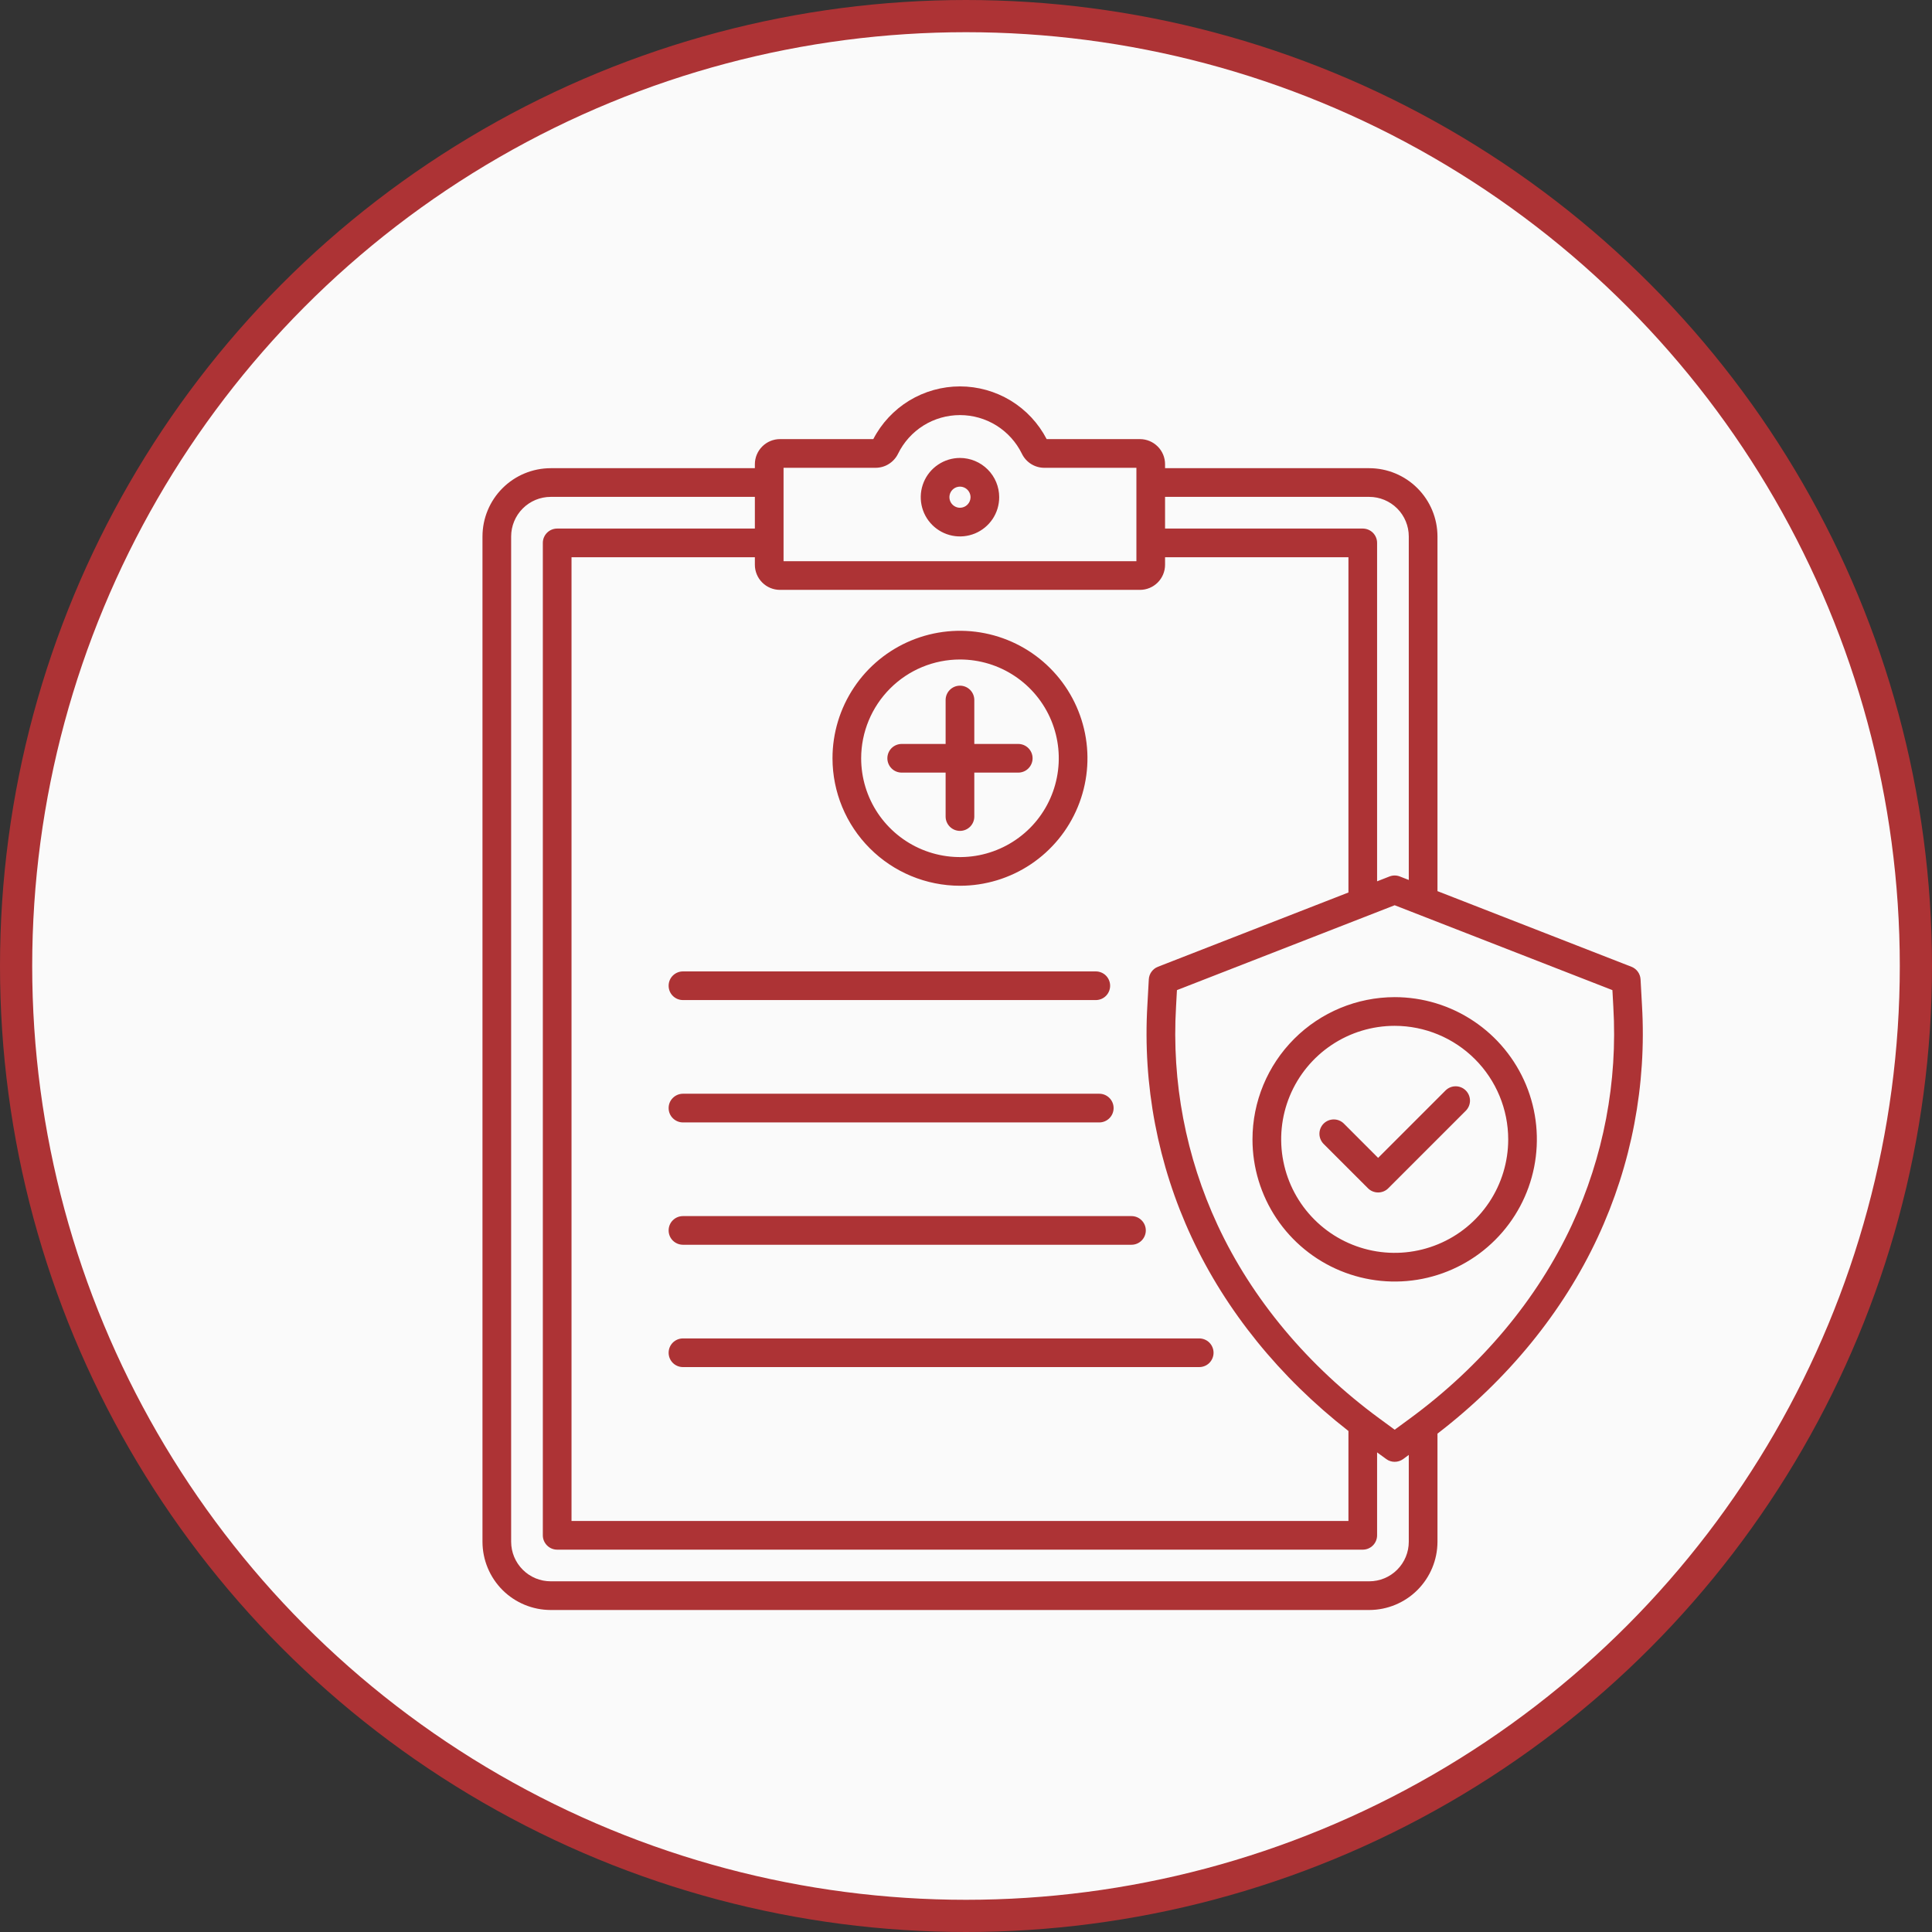 <?xml version="1.0" encoding="UTF-8"?> <svg xmlns="http://www.w3.org/2000/svg" width="60" height="60" viewBox="0 0 60 60" fill="none"><rect x="0" y="0" width="60" height="60" fill="#333333" stroke="none"/><circle cx="30" cy="30" r="29.5" fill="#FAFAFA" stroke="#AD3335"></circle><g clip-path="url(#clip0_251_18)"><path d="M44.642 47.881V44.523C46.824 42.846 48.542 40.743 49.622 38.419C50.669 36.168 51.14 33.693 50.993 31.215L50.949 30.415C50.944 30.329 50.915 30.247 50.865 30.178C50.815 30.108 50.746 30.055 50.666 30.024L44.642 27.675V16.659C44.641 16.097 44.417 15.559 44.02 15.162C43.623 14.764 43.084 14.541 42.523 14.54H36.182V14.417C36.182 14.21 36.1 14.012 35.953 13.866C35.807 13.72 35.609 13.637 35.402 13.637H32.505C32.249 13.144 31.863 12.73 31.388 12.441C30.913 12.153 30.368 12 29.813 12C29.257 12 28.712 12.153 28.237 12.441C27.763 12.73 27.376 13.144 27.121 13.637H24.223C24.016 13.637 23.818 13.72 23.672 13.866C23.526 14.012 23.443 14.21 23.443 14.417V14.54H17.103C16.541 14.541 16.002 14.764 15.605 15.162C15.208 15.559 14.985 16.097 14.984 16.659V47.881C14.985 48.443 15.208 48.981 15.605 49.379C16.002 49.776 16.541 49.999 17.103 50H42.523C43.084 49.999 43.623 49.776 44.02 49.379C44.417 48.981 44.641 48.443 44.642 47.881ZM50.103 31.264C50.242 33.596 49.799 35.925 48.815 38.043C47.743 40.348 46.004 42.426 43.786 44.054L43.313 44.401L42.84 44.054C40.622 42.426 38.883 40.348 37.812 38.043C36.827 35.925 36.384 33.596 36.523 31.264L36.551 30.749L43.313 28.113L50.075 30.749L50.103 31.264ZM42.523 15.431C42.848 15.431 43.16 15.561 43.391 15.791C43.621 16.021 43.751 16.334 43.751 16.659V27.328L43.475 27.22C43.371 27.179 43.255 27.179 43.151 27.22L42.767 27.37V16.86C42.767 16.742 42.72 16.629 42.637 16.545C42.553 16.462 42.44 16.415 42.322 16.415H36.182V15.431H42.523ZM36.182 17.539V17.305H41.877V27.717L35.96 30.024C35.88 30.055 35.811 30.109 35.761 30.178C35.711 30.247 35.682 30.329 35.677 30.415L35.633 31.215C35.486 33.693 35.957 36.169 37.004 38.419C38.067 40.705 39.745 42.778 41.877 44.441V47.235H17.749V17.305H23.443V17.539C23.443 17.746 23.526 17.945 23.672 18.091C23.818 18.237 24.016 18.319 24.223 18.319H35.402C35.609 18.319 35.807 18.237 35.953 18.091C36.1 17.945 36.182 17.746 36.182 17.539ZM24.334 14.528H27.189C27.335 14.528 27.479 14.488 27.602 14.41C27.726 14.333 27.826 14.222 27.89 14.091C28.066 13.731 28.339 13.428 28.679 13.215C29.019 13.003 29.412 12.891 29.813 12.891C30.213 12.891 30.606 13.003 30.946 13.215C31.286 13.428 31.56 13.731 31.736 14.091C31.799 14.222 31.899 14.333 32.023 14.411C32.147 14.488 32.29 14.529 32.436 14.528H35.292V17.429H24.334V14.528ZM15.874 47.881V16.659C15.875 16.334 16.004 16.021 16.235 15.791C16.465 15.561 16.777 15.431 17.103 15.431H23.443V16.415H17.303C17.185 16.415 17.072 16.462 16.989 16.545C16.905 16.629 16.858 16.742 16.858 16.86V47.68C16.858 47.798 16.905 47.912 16.989 47.995C17.072 48.079 17.185 48.126 17.303 48.126H42.322C42.44 48.126 42.553 48.079 42.637 47.995C42.72 47.912 42.767 47.798 42.767 47.68V45.105L43.05 45.312C43.126 45.368 43.218 45.398 43.313 45.398C43.408 45.398 43.5 45.368 43.577 45.312L43.751 45.184V47.881C43.751 48.207 43.621 48.519 43.391 48.749C43.161 48.98 42.848 49.109 42.523 49.109H17.103C16.777 49.109 16.465 48.98 16.235 48.749C16.004 48.519 15.875 48.207 15.874 47.881ZM29.813 14.222C29.572 14.222 29.336 14.294 29.136 14.428C28.935 14.562 28.779 14.752 28.687 14.975C28.595 15.197 28.571 15.442 28.618 15.679C28.665 15.915 28.781 16.132 28.951 16.302C29.122 16.473 29.339 16.589 29.575 16.636C29.811 16.683 30.056 16.659 30.279 16.567C30.502 16.474 30.692 16.318 30.826 16.118C30.96 15.918 31.031 15.682 31.031 15.441C31.031 15.118 30.902 14.808 30.674 14.58C30.445 14.351 30.136 14.223 29.813 14.222H29.813ZM29.813 15.769C29.748 15.769 29.684 15.749 29.631 15.713C29.577 15.677 29.535 15.626 29.51 15.566C29.485 15.506 29.479 15.44 29.491 15.377C29.504 15.313 29.535 15.255 29.581 15.209C29.627 15.163 29.685 15.132 29.749 15.119C29.812 15.107 29.878 15.113 29.938 15.138C29.998 15.163 30.049 15.205 30.085 15.259C30.121 15.313 30.141 15.376 30.141 15.441C30.141 15.528 30.106 15.611 30.044 15.673C29.983 15.734 29.9 15.769 29.813 15.769H29.813ZM29.813 27.508C30.596 27.508 31.361 27.276 32.012 26.841C32.663 26.406 33.171 25.788 33.47 25.064C33.77 24.341 33.849 23.545 33.696 22.777C33.543 22.009 33.166 21.303 32.612 20.75C32.059 20.196 31.353 19.819 30.585 19.666C29.817 19.513 29.021 19.592 28.298 19.891C27.574 20.191 26.956 20.698 26.521 21.35C26.086 22.001 25.854 22.766 25.854 23.549C25.855 24.599 26.272 25.605 27.015 26.347C27.757 27.09 28.763 27.507 29.813 27.508H29.813ZM29.813 20.481C30.42 20.481 31.013 20.661 31.517 20.998C32.022 21.335 32.415 21.814 32.648 22.375C32.88 22.936 32.941 23.552 32.822 24.148C32.704 24.743 32.412 25.29 31.983 25.719C31.553 26.148 31.007 26.44 30.411 26.559C29.816 26.677 29.199 26.616 28.639 26.384C28.078 26.152 27.599 25.758 27.261 25.254C26.924 24.749 26.744 24.156 26.744 23.549C26.745 22.736 27.069 21.956 27.644 21.381C28.219 20.805 28.999 20.482 29.813 20.481H29.813ZM27.558 23.549C27.558 23.431 27.605 23.318 27.688 23.234C27.772 23.151 27.885 23.104 28.003 23.104H29.367V21.74C29.367 21.622 29.414 21.508 29.498 21.425C29.581 21.341 29.695 21.294 29.813 21.294C29.931 21.294 30.044 21.341 30.128 21.425C30.211 21.508 30.258 21.622 30.258 21.74V23.104H31.622C31.741 23.104 31.854 23.151 31.937 23.234C32.021 23.318 32.068 23.431 32.068 23.549C32.068 23.667 32.021 23.78 31.937 23.864C31.854 23.948 31.741 23.994 31.622 23.994H30.258V25.359C30.258 25.477 30.211 25.59 30.128 25.674C30.044 25.757 29.931 25.804 29.813 25.804C29.695 25.804 29.581 25.757 29.498 25.674C29.414 25.59 29.367 25.477 29.367 25.359V23.994H28.003C27.885 23.994 27.772 23.948 27.688 23.864C27.605 23.78 27.558 23.667 27.558 23.549H27.558ZM34.584 34.413C34.584 34.531 34.537 34.644 34.454 34.727C34.37 34.811 34.257 34.858 34.139 34.858H21.21C21.092 34.858 20.979 34.811 20.895 34.727C20.811 34.644 20.765 34.531 20.765 34.413C20.765 34.294 20.811 34.181 20.895 34.098C20.979 34.014 21.092 33.967 21.21 33.967H34.139C34.257 33.967 34.37 34.014 34.454 34.098C34.537 34.181 34.584 34.294 34.584 34.413H34.584ZM21.21 41.566H37.243C37.361 41.566 37.474 41.613 37.558 41.696C37.641 41.78 37.688 41.893 37.688 42.011C37.688 42.129 37.641 42.242 37.558 42.326C37.474 42.41 37.361 42.456 37.243 42.456H21.21C21.092 42.456 20.979 42.41 20.895 42.326C20.811 42.242 20.765 42.129 20.765 42.011C20.765 41.893 20.811 41.78 20.895 41.696C20.979 41.613 21.092 41.566 21.21 41.566ZM21.21 37.767H35.139C35.257 37.767 35.37 37.813 35.453 37.897C35.537 37.98 35.584 38.094 35.584 38.212C35.584 38.33 35.537 38.443 35.453 38.527C35.37 38.61 35.257 38.657 35.139 38.657H21.21C21.092 38.657 20.979 38.61 20.895 38.527C20.811 38.443 20.765 38.33 20.765 38.212C20.765 38.094 20.811 37.98 20.895 37.897C20.979 37.813 21.092 37.767 21.21 37.767ZM21.21 30.168H34.031C34.149 30.168 34.262 30.215 34.346 30.298C34.429 30.382 34.476 30.495 34.476 30.613C34.476 30.731 34.429 30.845 34.346 30.928C34.262 31.012 34.149 31.058 34.031 31.058H21.21C21.092 31.058 20.979 31.012 20.895 30.928C20.811 30.845 20.765 30.731 20.765 30.613C20.765 30.495 20.811 30.382 20.895 30.298C20.979 30.215 21.092 30.168 21.21 30.168ZM38.897 35.383C38.897 36.257 39.156 37.111 39.641 37.837C40.126 38.563 40.816 39.129 41.623 39.463C42.43 39.797 43.318 39.885 44.174 39.715C45.031 39.544 45.818 39.124 46.435 38.506C47.053 37.888 47.474 37.102 47.644 36.245C47.814 35.388 47.727 34.5 47.393 33.693C47.058 32.886 46.492 32.197 45.766 31.712C45.04 31.226 44.186 30.967 43.313 30.967C42.142 30.969 41.02 31.434 40.192 32.262C39.364 33.09 38.898 34.213 38.897 35.383ZM46.839 35.383C46.839 36.081 46.632 36.762 46.245 37.342C45.857 37.922 45.307 38.374 44.662 38.64C44.018 38.907 43.309 38.977 42.626 38.841C41.942 38.705 41.313 38.369 40.821 37.876C40.327 37.383 39.992 36.755 39.856 36.071C39.72 35.387 39.789 34.678 40.056 34.034C40.323 33.39 40.775 32.84 41.355 32.452C41.934 32.065 42.616 31.858 43.313 31.858C44.248 31.859 45.144 32.231 45.805 32.892C46.466 33.553 46.838 34.449 46.839 35.383ZM42.799 35.959L44.894 33.864C44.978 33.781 45.091 33.735 45.208 33.736C45.326 33.736 45.438 33.783 45.521 33.866C45.604 33.949 45.651 34.062 45.652 34.179C45.652 34.297 45.606 34.41 45.524 34.493L43.114 36.903C43.031 36.987 42.917 37.033 42.799 37.033C42.681 37.033 42.568 36.987 42.484 36.903L41.102 35.521C41.021 35.437 40.975 35.324 40.976 35.207C40.977 35.09 41.024 34.978 41.106 34.895C41.189 34.813 41.301 34.766 41.418 34.765C41.535 34.764 41.648 34.809 41.732 34.891L42.799 35.959Z" fill="#AD3335"></path></g><defs><clipPath id="clip0_251_18"><rect width="38" height="38" fill="white" transform="translate(14 12)"></rect></clipPath></defs></svg> 